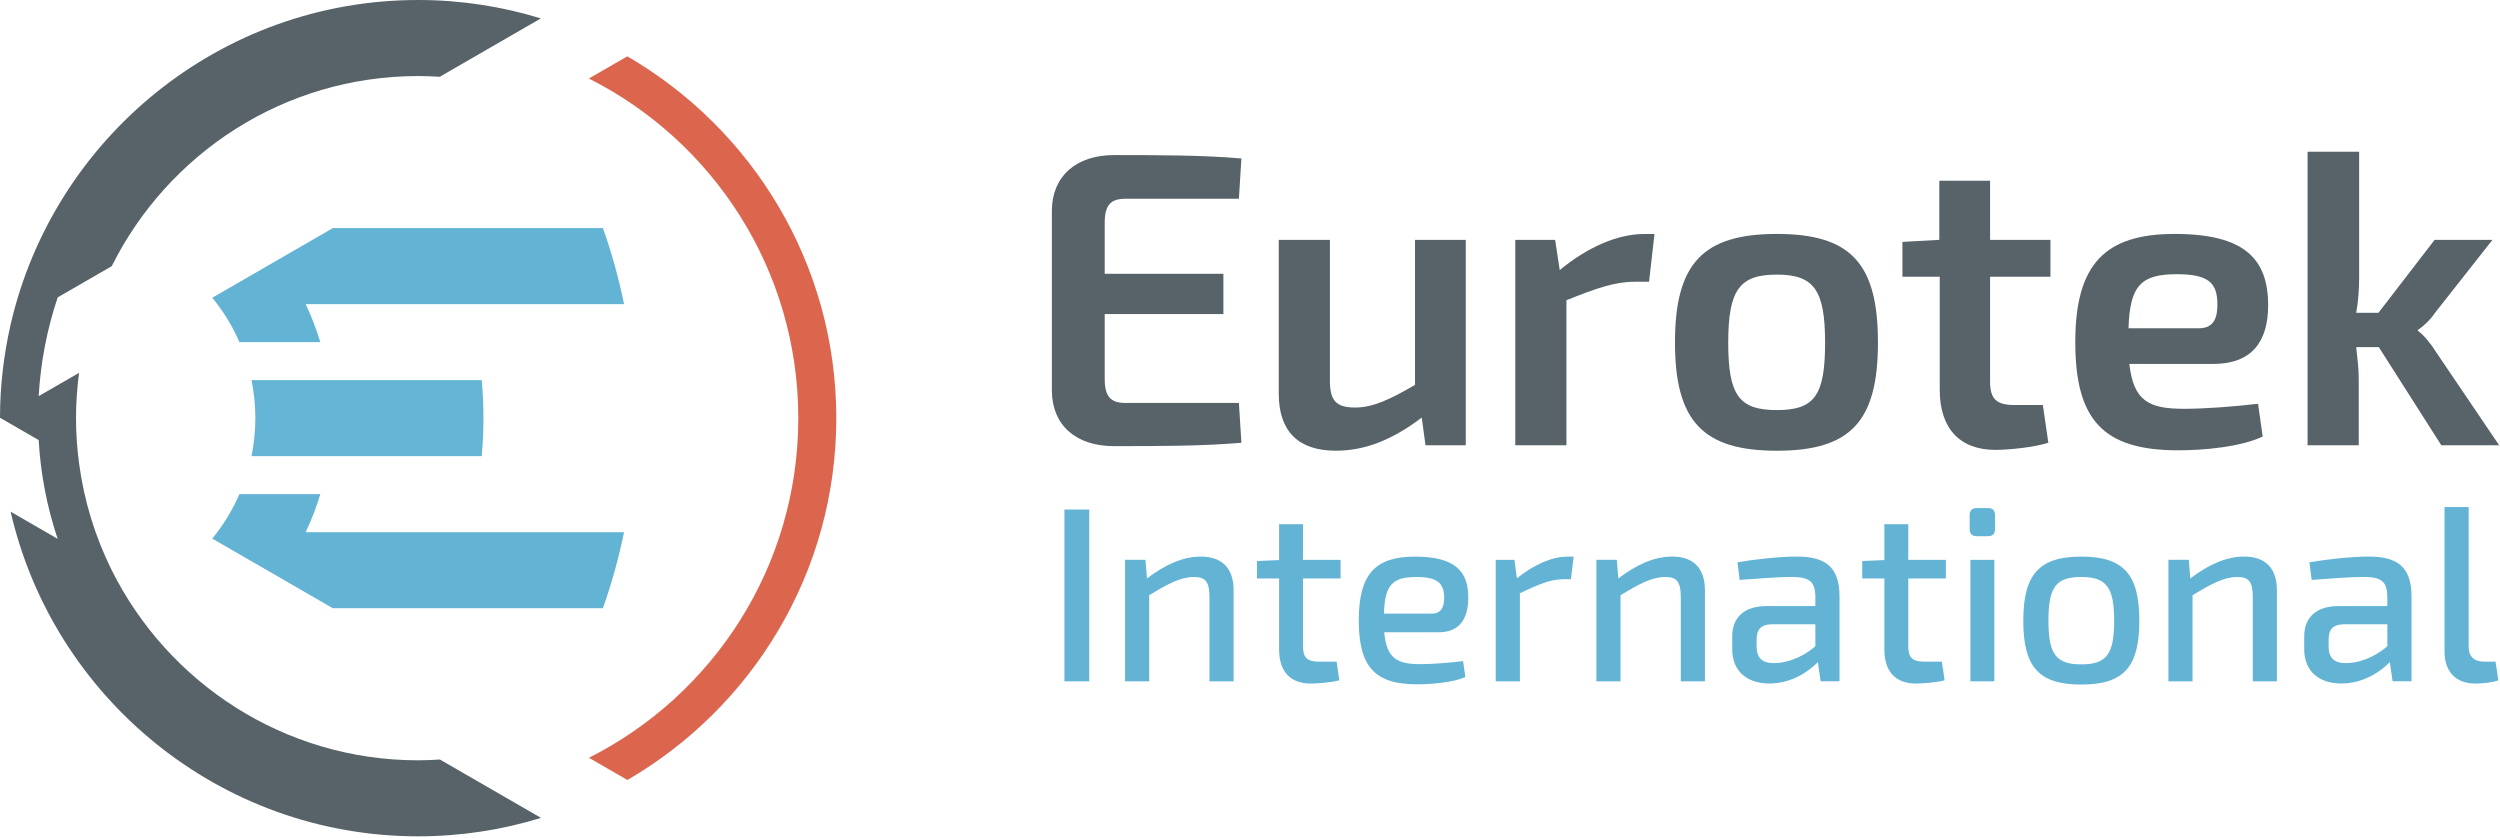 <?xml version="1.0" encoding="UTF-8"?>
<svg xmlns="http://www.w3.org/2000/svg" width="1164" height="390" viewBox="0 0 1164 390" fill="none">
  <g clip-path="url(#clip0_4311_20046)">
    <path d="M371.682 194.7C371.682 263.84 332.002 323.68 274.212 352.82L292.112 363.16C350.202 329.43 389.382 266.58 389.382 194.71C389.382 122.84 350.192 59.95 292.072 26.23L274.172 36.56C331.982 65.69 371.682 125.54 371.682 194.71" fill="#DC654E"></path>
    <path d="M229.99 368.16L204.83 353.63C201.48 353.85 198.09 354 194.7 354C132.23 354 78.08 317.85 51.98 265.39C44.37 250.08 39.16 233.37 36.82 215.76C35.91 208.86 35.39 201.84 35.39 194.7C35.39 187.56 35.91 180.5 36.82 173.58L18.01 184.44C18.92 168.44 21.98 153.03 26.87 138.45L52.04 123.92C78.14 71.51 132.26 35.41 194.7 35.41C198.07 35.41 201.43 35.54 204.75 35.75L229.91 21.22L251.83 8.57C233.74 3.02 214.56 0 194.69 0C102.31 0 24.82 64.67 4.95 151.09C1.77 165.06 0.01 179.57 0 194.5L0.29 194.67L18 204.9C18.91 220.89 21.96 236.3 26.84 250.88L4.95 238.24C24.8 324.69 102.3 389.39 194.7 389.39C214.59 389.39 233.8 386.38 251.89 380.8L229.99 368.16Z" fill="#576269"></path>
    <path d="M217.709 247.79H142.309C145.029 242.11 147.299 236.2 149.119 230.08H111.479C108.719 236.4 105.249 242.35 101.169 247.79C100.399 248.8 99.619 249.79 98.809 250.77L154.959 283.19H280.709C284.779 271.72 288.079 259.9 290.539 247.79H217.709Z" fill="#63B3D5"></path>
    <path d="M111.48 159.3H149.12C147.3 153.2 145.03 147.29 142.32 141.61H290.56C288.09 129.49 284.8 117.66 280.72 106.2H154.97L98.82 138.63C99.63 139.61 100.41 140.61 101.18 141.62C105.27 147.06 108.73 153 111.49 159.31" fill="#63B3D5"></path>
    <path d="M153.039 212.39H224.279C224.799 206.56 225.099 200.67 225.099 194.7C225.099 188.73 224.799 182.82 224.279 176.99H117.109C118.269 182.72 118.899 188.64 118.899 194.7C118.899 200.76 118.269 206.67 117.109 212.39H153.029H153.039Z" fill="#63B4D5"></path>
    <path d="M578 206.15C560.23 207.72 538.38 207.72 518.65 207.72C500.88 207.72 489.95 197.95 489.75 182.13V97.79C489.95 81.99 501.08 72.21 518.65 72.21C538.37 72.21 560.23 72.21 578 73.78L576.83 92.53H524.12C517.08 92.53 514.35 95.46 514.35 103.85V127.48H569.61V146.22H514.35V176.29C514.35 184.68 517.08 187.62 524.12 187.62H576.83L578 206.16V206.15Z" fill="#576269"></path>
    <path d="M682.461 207.32H663.711L661.961 194.43C648.291 204.78 635.601 209.85 621.931 209.85C604.561 209.85 595.391 200.88 595.391 183.3V111.67H619.211V176.28C619.011 186.43 621.931 189.75 630.911 189.75C639.121 189.75 647.121 186.05 658.831 179.2V111.67H682.461V207.32Z" fill="#576269"></path>
    <path d="M767.792 131.19H760.972C751.792 131.19 743.002 134.3 729.332 139.78V207.33H705.512V111.68H724.062L726.212 125.73C739.292 114.99 753.152 108.94 765.652 108.94H770.332L767.792 131.21V131.19Z" fill="#576269"></path>
    <path d="M874.371 159.49C874.371 196.19 861.671 209.86 827.311 209.86C792.951 209.86 779.871 196.19 779.871 159.49C779.871 122.79 792.751 108.92 827.311 108.92C861.871 108.92 874.371 122.79 874.371 159.49ZM804.661 159.49C804.661 184.09 809.731 190.93 827.311 190.93C844.891 190.93 849.761 184.09 849.761 159.49C849.761 134.89 844.491 127.86 827.311 127.86C810.131 127.86 804.661 134.69 804.661 159.49Z" fill="#576269"></path>
    <path d="M926.57 177.45C926.57 185.84 929.5 188.58 938.09 188.58H951.159L953.7 206.15C947.07 208.3 934.959 209.47 929.109 209.47C912.319 209.47 903.14 199.32 903.14 181.55V128.84H885.77V112.63L902.95 111.67V84.14H926.58V111.67H954.69V128.84H926.58V177.46L926.57 177.45Z" fill="#576269"></path>
    <path d="M991.42 169.45C993.38 186.82 1000.6 190.34 1016.99 190.34C1026.17 190.34 1039.83 189.37 1051.35 187.99L1053.51 203.23C1043.36 208.11 1026.18 209.66 1014.08 209.66C979.31 209.66 966.25 195.6 966.25 159.29C966.25 122.98 980.11 108.92 1012.51 108.92C1044.91 108.92 1056.05 120.44 1056.05 142.12C1056.05 159.29 1048.25 169.45 1030.48 169.45H991.43H991.42ZM1023.84 152.85C1031.46 152.85 1032.42 146.81 1032.42 141.73C1032.42 131.57 1028.14 127.67 1013.48 127.67C997.08 127.67 991.62 132.75 991.03 152.85H1023.84Z" fill="#576269"></path>
    <path d="M1097.05 161.64C1097.63 166.72 1098.23 171.8 1098.23 176.28V207.32H1074.41V70.66H1098.42V128.84C1098.42 134.69 1098.03 140.16 1097.05 145.64H1107.4L1133.56 111.67H1160.5L1133.75 145.64C1131.6 148.96 1127.89 152.27 1125.74 153.63V154.02C1127.89 155.39 1131.6 159.68 1133.75 163.21L1163.61 207.32H1136.68L1107.58 161.64H1097.04H1097.05Z" fill="#576269"></path>
    <path d="M507.17 237.24H495.59V317.22H507.17V237.24Z" fill="#63B3D5"></path>
    <path d="M534.038 269.34C542.378 262.96 550.738 259.14 559.068 259.14C569.038 259.14 574.368 264.59 574.368 274.79V317.22H563.128V278.03C563.128 270.85 561.278 268.65 555.928 268.65C549.558 268.65 543.768 271.9 535.068 277.1V317.22H523.828V260.65H533.338L534.028 269.33L534.038 269.34Z" fill="#63B3D5"></path>
    <path d="M623.6 316.741C619.89 317.791 613.29 318.261 610.27 318.261C600.66 318.261 595.55 312.581 595.55 302.371V269.331H585.25V261.221L595.55 260.761V244.081H606.67V260.661H624.18V269.341H606.67V300.871C606.67 306.201 608.65 308.061 614.1 308.061H622.33L623.6 316.741Z" fill="#63B3D5"></path>
    <path d="M644.488 294.38C645.638 306.67 650.508 309.23 661.398 309.23C667.198 309.23 675.078 308.53 681.218 307.83L682.268 315.26C676.708 317.7 666.618 318.62 659.898 318.62C640.188 318.62 632.648 310.62 632.648 288.84C632.648 267.06 640.528 259.16 658.848 259.16C677.168 259.16 683.638 265.77 683.638 278.17C683.638 288.37 679.358 294.39 669.848 294.39H644.468L644.488 294.38ZM666.838 285.69C671.588 285.69 672.418 281.63 672.418 278.16C672.298 271.32 669.048 268.65 659.428 268.65C648.428 268.65 644.718 272.24 644.368 285.69H666.838Z" fill="#63B3D5"></path>
    <path d="M731.42 269.69H727.94C721.92 269.69 716.24 272.13 707.66 276.19V317.23H696.41V260.66H705.11L706.26 269.24C714.27 262.86 722.49 259.15 730.03 259.15H732.7L731.42 269.7V269.69Z" fill="#63B3D5"></path>
    <path d="M753.491 269.34C761.831 262.96 770.171 259.14 778.531 259.14C788.491 259.14 793.821 264.59 793.821 274.79V317.22H782.581V278.03C782.581 270.85 780.721 268.65 775.401 268.65C769.021 268.65 763.231 271.9 754.521 277.1V317.22H743.281V260.65H752.791L753.491 269.33V269.34Z" fill="#63B3D5"></path>
    <path d="M808.96 261.81C816.96 260.41 828.55 259.14 836.44 259.14C849.53 259.14 856.479 263.55 856.479 277.8V317.21H847.68L846.39 308.27C842.11 312.67 834.119 318.24 823.789 318.24C813.459 318.24 806.52 312.56 806.52 302.24V296.33C806.52 287.29 812.31 282.19 822.51 282.19H845.229V277.79C845.109 270.83 842.679 268.63 833.979 268.63C828.419 268.63 818.81 269.32 809.99 270.01L808.95 261.79L808.96 261.81ZM817.89 300.87C817.89 306.44 820.439 308.75 826.109 308.75C831.209 308.75 838.74 306.56 845.24 300.87V290.67H824.599C819.389 290.9 817.88 293.57 817.88 297.86V300.87H817.89Z" fill="#63B3D5"></path>
    <path d="M905.419 316.741C901.699 317.791 895.099 318.261 892.079 318.261C882.469 318.261 877.359 312.581 877.359 302.371V269.331H867.059V261.221L877.359 260.761V244.081H888.489V260.661H905.989V269.341H888.489V300.871C888.489 306.201 890.449 308.061 895.909 308.061H904.129L905.419 316.741Z" fill="#63B3D5"></path>
    <path d="M925.658 236.55C927.848 236.55 928.888 237.83 928.888 239.79V246.28C928.888 248.49 927.848 249.65 925.658 249.65H920.318C918.108 249.65 917.078 248.49 917.078 246.28V239.79C917.078 237.83 918.108 236.55 920.318 236.55H925.658ZM917.418 260.66H928.548V317.23H917.418V260.66Z" fill="#63B3D5"></path>
    <path d="M996.069 289.06C996.069 310.61 988.759 318.73 969.049 318.73C949.339 318.73 942.039 310.61 942.039 289.06C942.039 267.51 949.349 259.15 969.049 259.15C988.749 259.15 996.069 267.38 996.069 289.06ZM953.749 289.06C953.749 304.7 957.349 309.33 969.049 309.33C980.749 309.33 984.359 304.69 984.359 289.06C984.359 273.43 980.759 268.65 969.049 268.65C957.339 268.65 953.749 273.17 953.749 289.06Z" fill="#63B3D5"></path>
    <path d="M1019.8 269.34C1028.15 262.96 1036.49 259.14 1044.85 259.14C1054.81 259.14 1060.13 264.59 1060.13 274.79V317.22H1048.9V278.03C1048.9 270.85 1047.05 268.65 1041.72 268.65C1035.34 268.65 1029.55 271.9 1020.85 277.1V317.22H1009.61V260.65H1019.11L1019.8 269.33V269.34Z" fill="#63B3D5"></path>
    <path d="M1075.28 261.81C1083.28 260.41 1094.87 259.14 1102.75 259.14C1115.86 259.14 1122.8 263.55 1122.8 277.8V317.21H1113.99L1112.71 308.27C1108.43 312.67 1100.42 318.24 1090.1 318.24C1079.78 318.24 1072.84 312.56 1072.84 302.24V296.33C1072.84 287.29 1078.62 282.19 1088.83 282.19H1111.54V277.79C1111.43 270.83 1109 268.63 1100.31 268.63C1094.74 268.63 1085.12 269.32 1076.31 270.01L1075.27 261.79L1075.28 261.81ZM1084.21 300.87C1084.21 306.44 1086.75 308.75 1092.43 308.75C1097.52 308.75 1105.07 306.56 1111.55 300.87V290.67H1090.93C1085.7 290.9 1084.21 293.57 1084.21 297.86V300.87Z" fill="#63B3D5"></path>
    <path d="M1149.41 300.87C1149.31 305.61 1151.85 308.06 1156.71 308.06H1161.93L1163.21 316.74C1160.89 317.79 1155.33 318.26 1152.44 318.26C1143.74 318.26 1138.18 313.04 1138.18 303.43V236.09H1149.41V300.88V300.87Z" fill="#63B3D5"></path>
  </g>
  <defs>
    <clipPath id="clip0_4311_20046">
      <rect width="1163.61" height="389.39" fill="white"></rect>
    </clipPath>
  </defs>
</svg>
